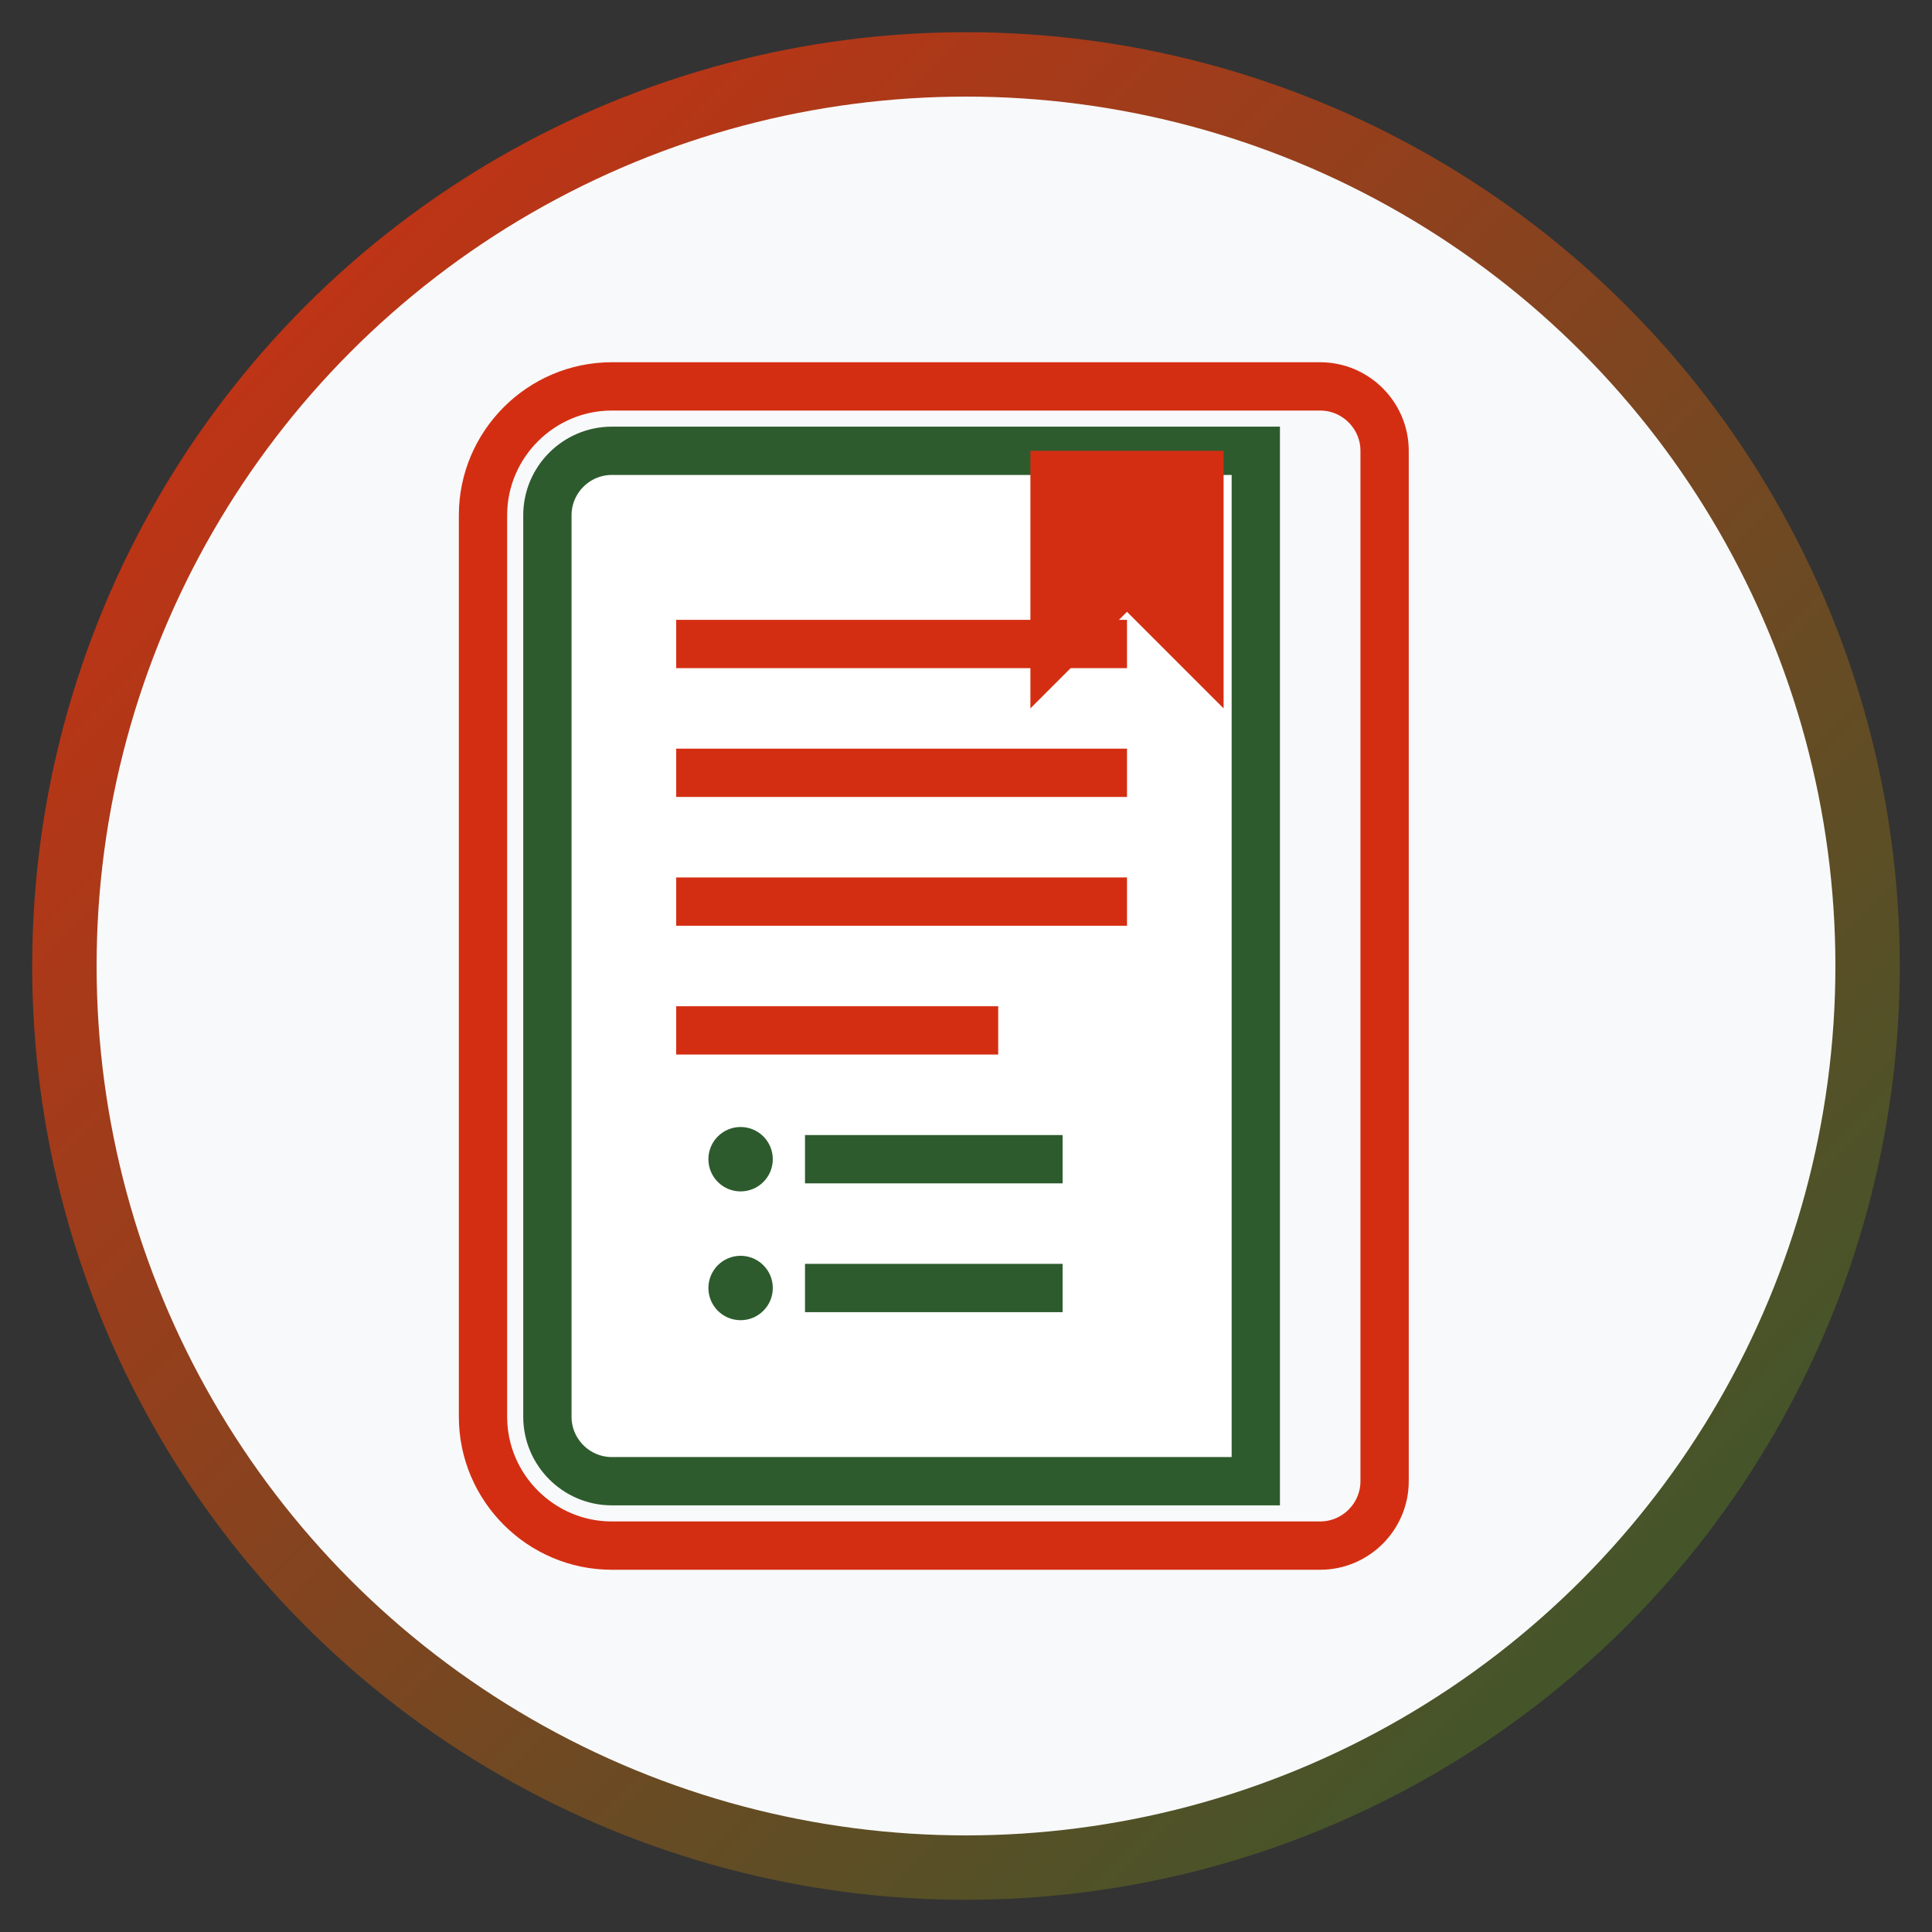 <svg xmlns="http://www.w3.org/2000/svg" width="60" height="60" viewBox="0 0 60 60">
  <rect x="0" y="0" width="60" height="60" fill="#333333" stroke="none"/>
  <defs>
    <linearGradient id="recipe-gradient" x1="0%" y1="0%" x2="100%" y2="100%">
      <stop offset="0%" stop-color="#d42e12" />
      <stop offset="100%" stop-color="#2d5b2d" />
    </linearGradient>
  </defs>
  
  <!-- Background Circle -->
  <circle cx="30" cy="30" r="28" fill="#f8f9fa" stroke="url(#recipe-gradient)" stroke-width="2" />
  
  <!-- Recipe Book -->
  <g transform="translate(15, 12)">
    <!-- Book Cover -->
    <path d="M26,0H4C1.8,0,0,1.8,0,4v28c0,2.2,1.8,4,4,4h22c1.1,0,2-0.9,2-2V2C28,0.9,27.1,0,26,0z" fill="#f8f9fa" stroke="#d42e12" stroke-width="1.5" />
    
    <!-- Book Pages -->
    <path d="M24,2H4C2.9,2,2,2.9,2,4v28c0,1.1,0.9,2,2,2h20V2z" fill="white" stroke="#2d5b2d" stroke-width="1.5" />
    
    <!-- Recipe Lines -->
    <line x1="6" y1="8" x2="20" y2="8" stroke="#d42e12" stroke-width="1.5" />
    <line x1="6" y1="12" x2="20" y2="12" stroke="#d42e12" stroke-width="1.5" />
    <line x1="6" y1="16" x2="20" y2="16" stroke="#d42e12" stroke-width="1.5" />
    <line x1="6" y1="20" x2="16" y2="20" stroke="#d42e12" stroke-width="1.5" />
    
    <!-- Recipe Bullet Points -->
    <circle cx="8" cy="24" r="1" fill="#2d5b2d" />
    <line x1="10" y1="24" x2="18" y2="24" stroke="#2d5b2d" stroke-width="1.5" />
    
    <circle cx="8" cy="28" r="1" fill="#2d5b2d" />
    <line x1="10" y1="28" x2="18" y2="28" stroke="#2d5b2d" stroke-width="1.5" />
    
    <!-- Bookmark -->
    <path d="M23,2v8l-3,-3l-3,3V2" fill="#d42e12" />
  </g>
</svg>
